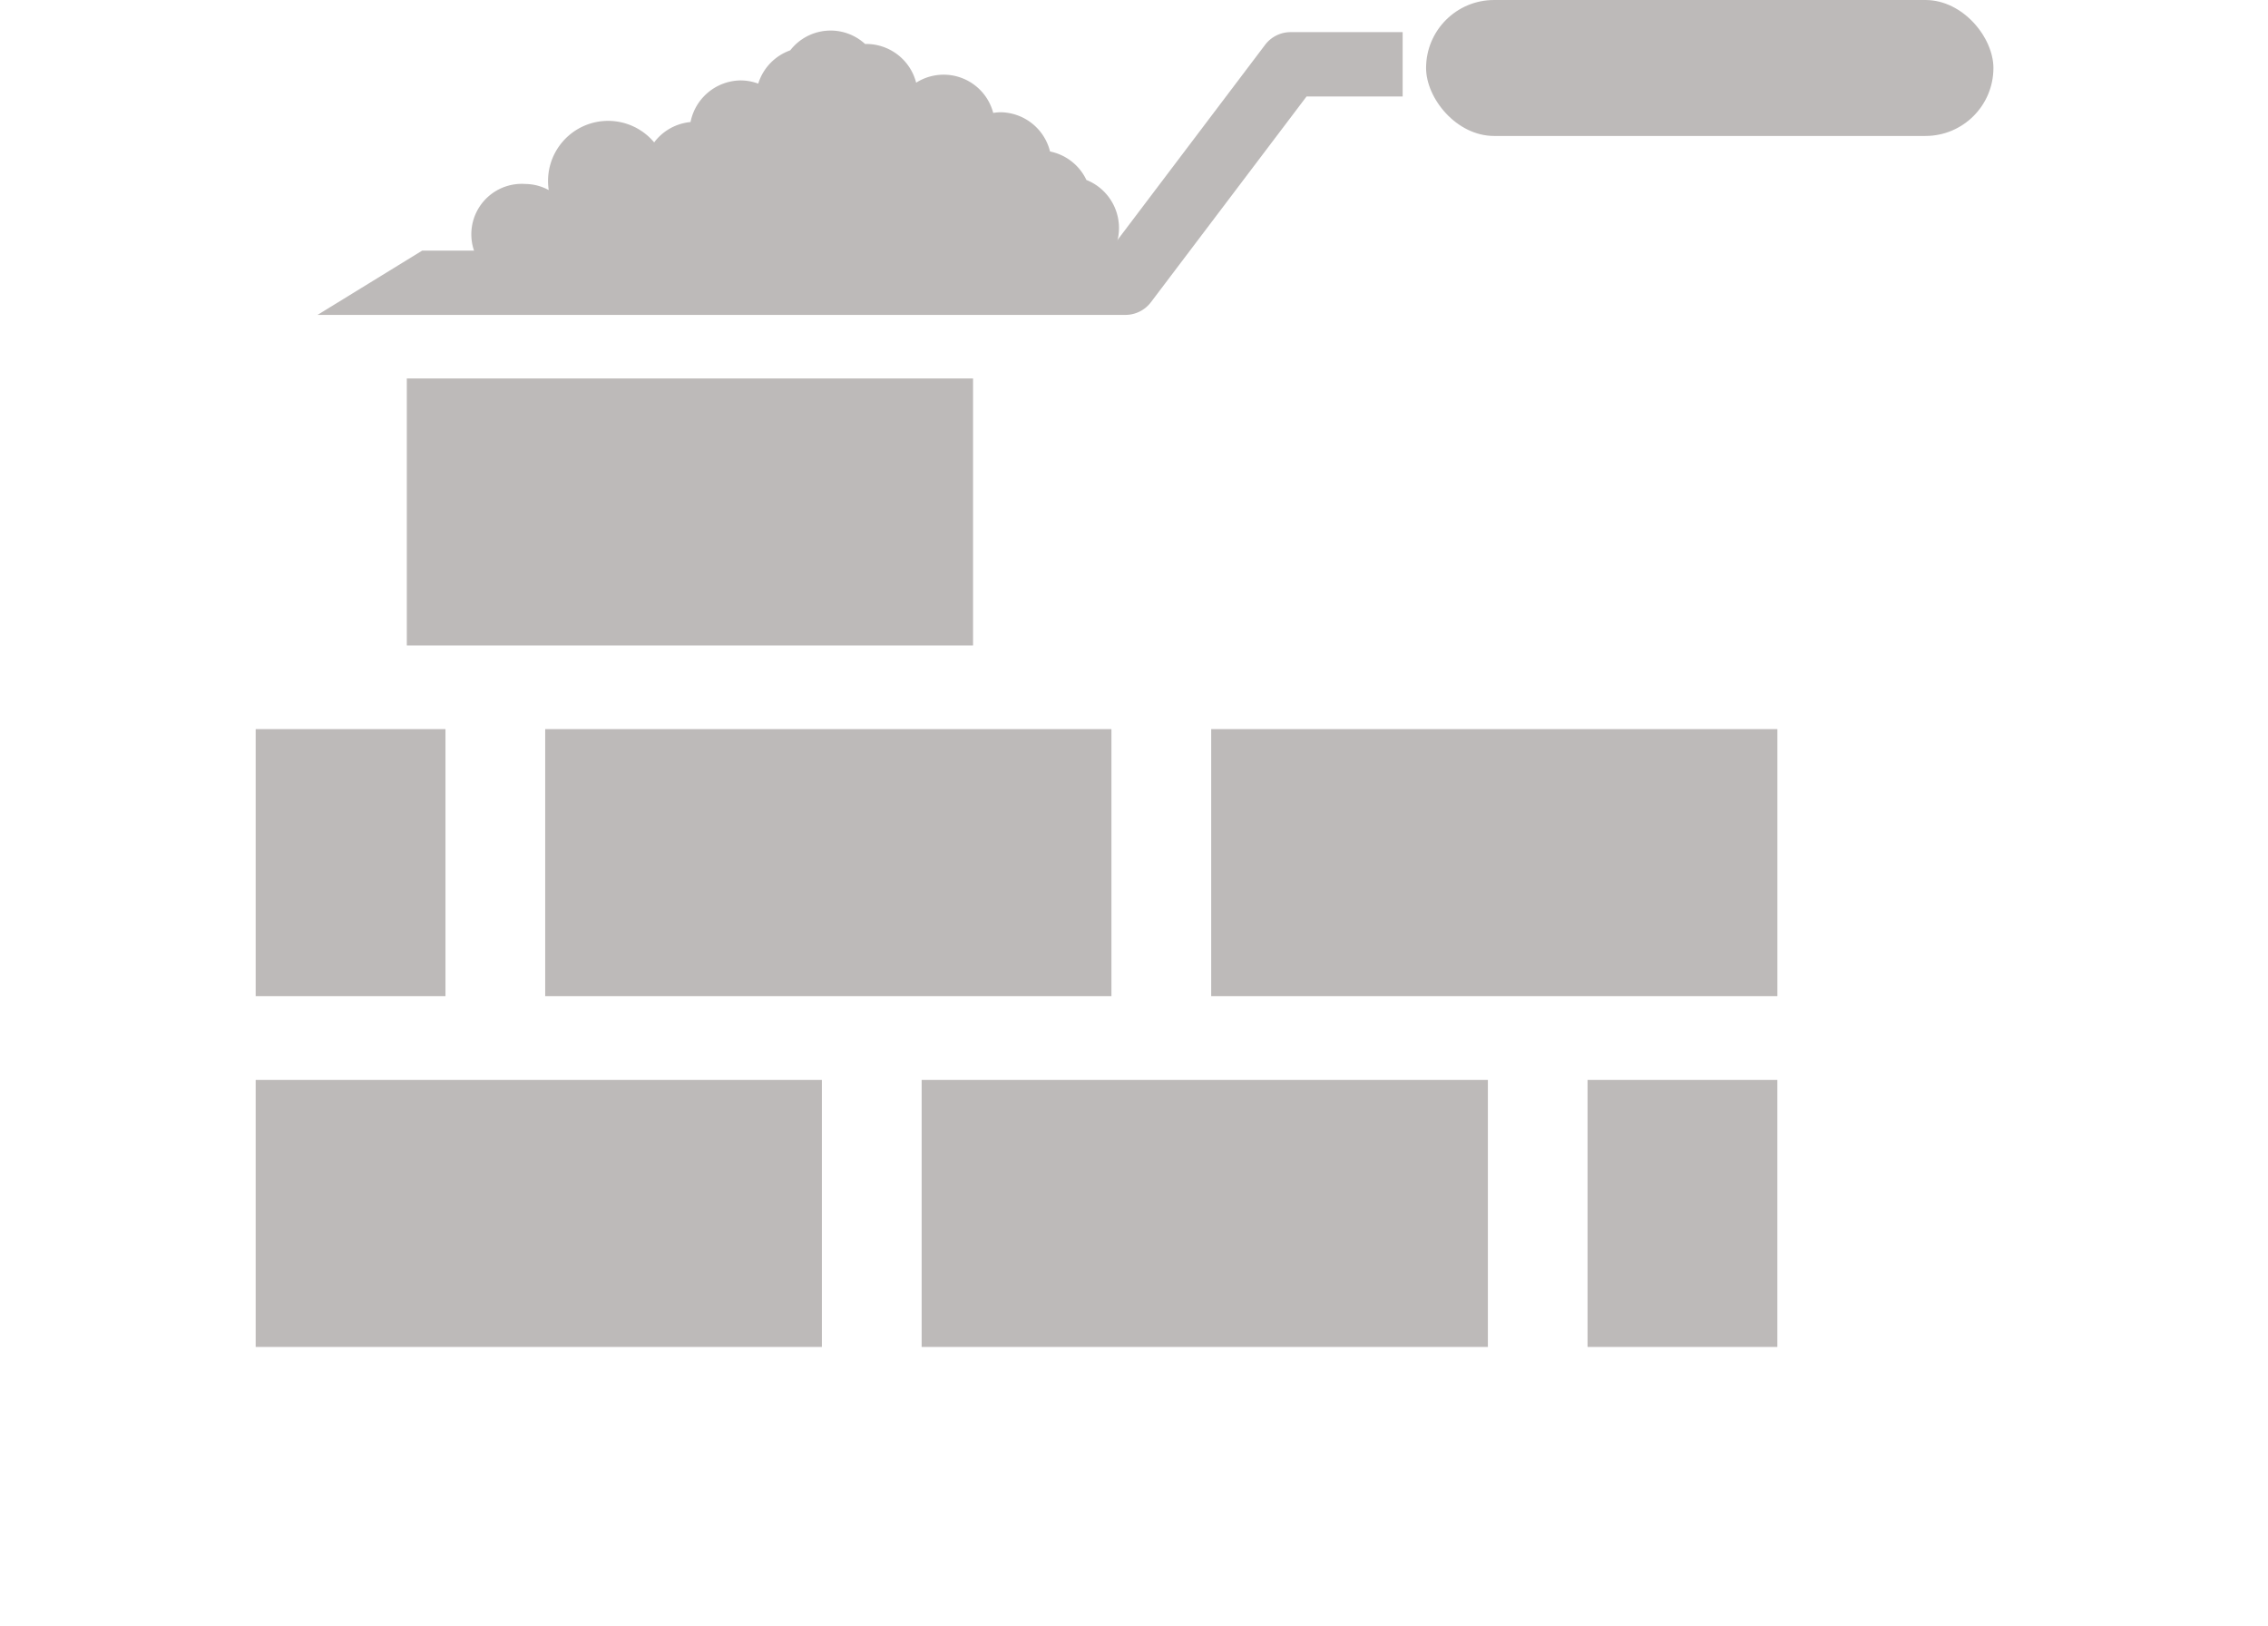 <svg xmlns="http://www.w3.org/2000/svg" xmlns:xlink="http://www.w3.org/1999/xlink" width="60" height="43" viewBox="0 0 60 43">
  <defs>
    <style>
      .cls-1 {
        fill: none;
      }

      .cls-2 {
        opacity: 0.3;
      }

      .cls-3 {
        fill: #231815;
      }

      .cls-4 {
        clip-path: url(#clip-path);
      }
    </style>
    <clipPath id="clip-path">
      <rect id="長方形_3080" data-name="長方形 3080" class="cls-1" width="45.973" height="35.626"/>
    </clipPath>
  </defs>
  <g id="グループ_7990" data-name="グループ 7990" transform="translate(-653 -6057)">
    <g id="グループ_7744" data-name="グループ 7744" class="cls-2" transform="translate(659.764 6057)">
      <rect id="長方形_3072" data-name="長方形 3072" class="cls-3" width="14.98" height="7.064" transform="translate(3.998 10.01)"/>
      <rect id="長方形_3073" data-name="長方形 3073" class="cls-3" width="14.979" height="7.064" transform="translate(0 28.563)"/>
      <rect id="長方形_3074" data-name="長方形 3074" class="cls-3" width="14.98" height="7.064" transform="translate(17.618 28.563)"/>
      <rect id="長方形_3075" data-name="長方形 3075" class="cls-3" width="5.021" height="7.064" transform="translate(35.235 28.563)"/>
      <rect id="長方形_3076" data-name="長方形 3076" class="cls-3" width="14.979" height="7.064" transform="translate(25.278 19.285)"/>
      <rect id="長方形_3077" data-name="長方形 3077" class="cls-3" width="14.98" height="7.064" transform="translate(7.659 19.285)"/>
      <rect id="長方形_3078" data-name="長方形 3078" class="cls-3" width="5.021" height="7.064" transform="translate(0 19.285)"/>
      <g id="グループ_7743" data-name="グループ 7743">
        <g id="グループ_7742" data-name="グループ 7742" class="cls-4">
          <rect id="長方形_3079" data-name="長方形 3079" class="cls-3" width="15.009" height="3.596" rx="1.798" transform="translate(30.963)"/>
          <path id="パス_42526" data-name="パス 42526" class="cls-3" d="M26.557,10.177H5.185l2.767-1.7H26.135l4.117-5.443a.846.846,0,0,1,.675-.336h2.964V4.4H31.349L27.232,9.841a.846.846,0,0,1-.675.336" transform="translate(-3.548 -1.848)"/>
          <path id="パス_42527" data-name="パス 42527" class="cls-3" d="M35.4,7.8a1.367,1.367,0,0,0-.862-1.268,1.362,1.362,0,0,0-.962-.753,1.365,1.365,0,0,0-1.322-1.038,1.291,1.291,0,0,0-.181.018,1.356,1.356,0,0,0-2.039-.8,1.364,1.364,0,0,0-1.318-1.024c-.012,0-.022,0-.033,0a1.351,1.351,0,0,0-1.98.168,1.364,1.364,0,0,0-.847.881,1.351,1.351,0,0,0-.458-.085A1.367,1.367,0,0,0,24.065,5a1.36,1.36,0,0,0-.962.538A1.589,1.589,0,0,0,20.314,6.8a1.315,1.315,0,0,0-.623-.162A1.333,1.333,0,0,0,19.509,9.3l-.015.156,14.96.307-.1-.629A1.367,1.367,0,0,0,35.4,7.8" transform="translate(-12.561 -1.772)"/>
        </g>
      </g>
    </g>
    <rect id="長方形_3187" data-name="長方形 3187" class="cls-1" width="60" height="43" transform="translate(653 6057)"/>
  </g>
</svg>
